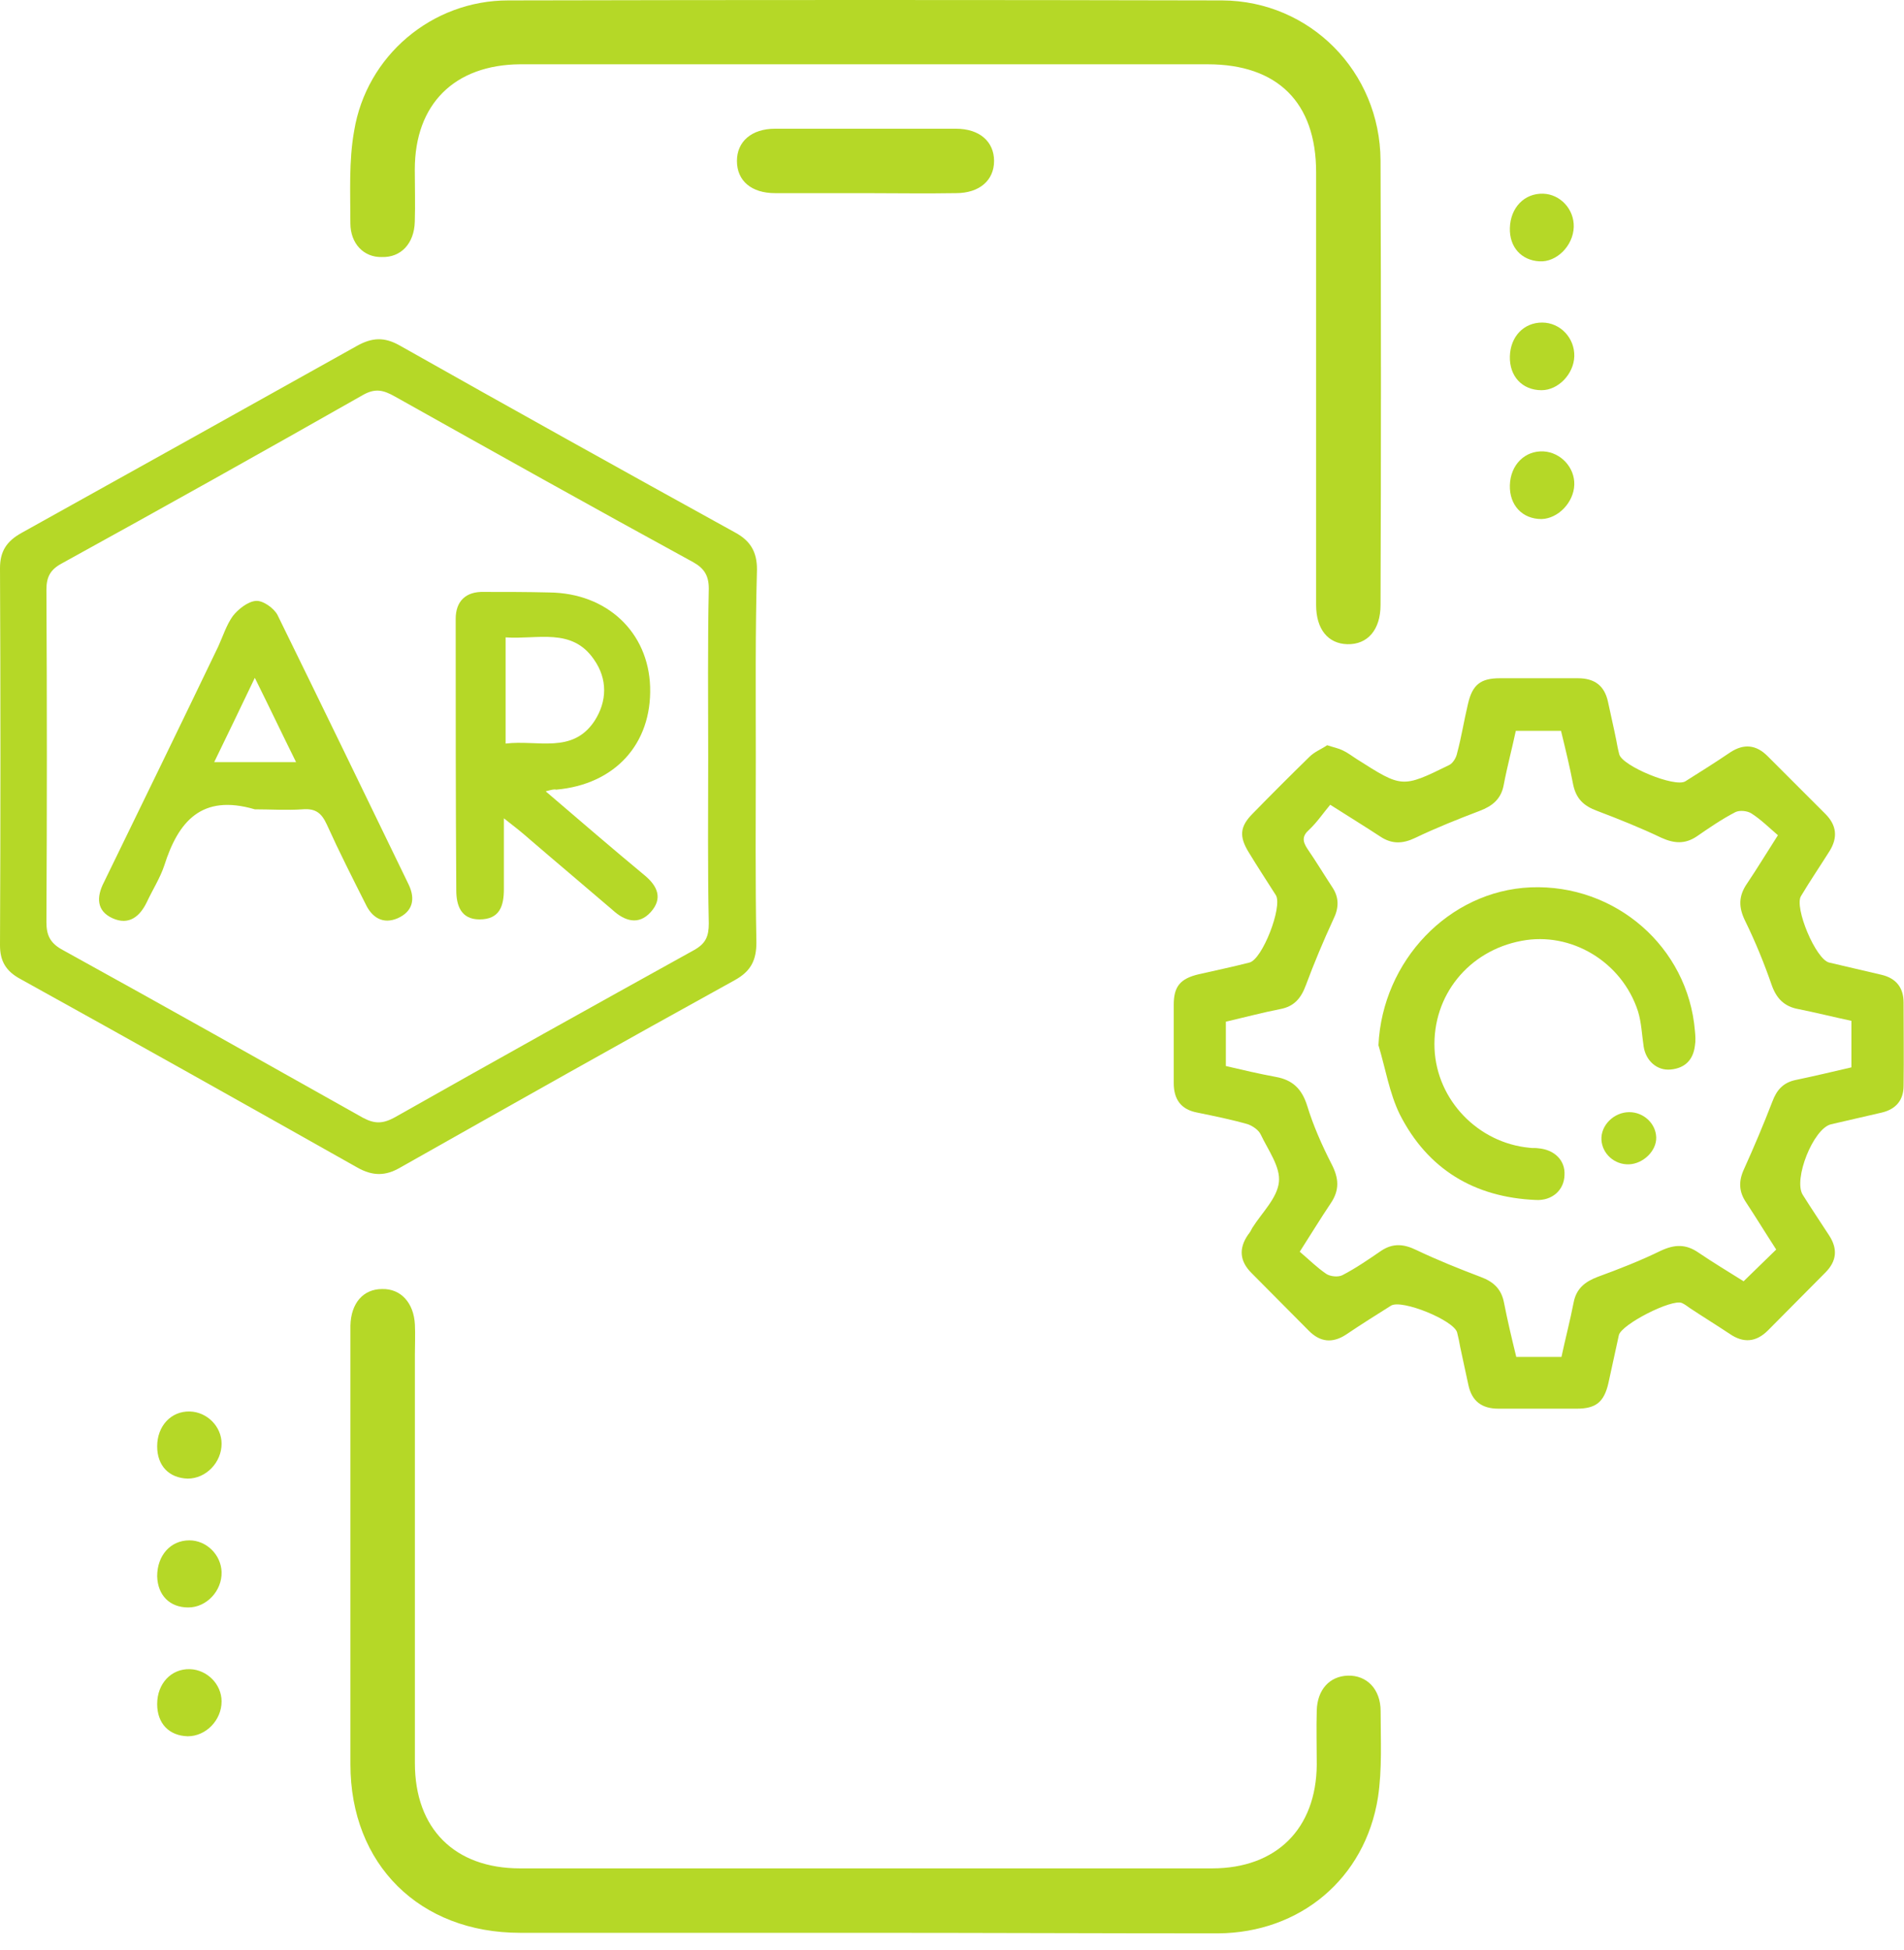 <svg width="42" height="43" viewBox="0 0 42 43" fill="none" xmlns="http://www.w3.org/2000/svg">
<path d="M19.109 1.418C16.563 1.418 14.017 1.418 11.471 1.418C10.026 1.43 9.15 2.294 9.15 3.739C9.15 4.118 9.162 4.509 9.15 4.888C9.138 5.373 8.842 5.681 8.427 5.669C8.025 5.681 7.729 5.373 7.729 4.923C7.729 4.248 7.693 3.55 7.812 2.887C8.084 1.229 9.529 0.009 11.21 0.009C16.456 -0.003 21.714 -0.003 26.96 0.009C28.902 0.021 30.442 1.584 30.453 3.538C30.465 6.806 30.465 10.075 30.453 13.343C30.453 13.888 30.169 14.22 29.719 14.208C29.293 14.196 29.032 13.876 29.032 13.343C29.032 10.158 29.032 6.984 29.032 3.798C29.032 2.259 28.18 1.418 26.64 1.418C24.13 1.418 21.619 1.418 19.109 1.418Z" fill="#B5D827"/>
<path d="M19.063 42.629C16.529 42.629 14.007 42.629 11.473 42.629C9.258 42.629 7.73 41.125 7.73 38.911C7.73 35.749 7.73 32.575 7.73 29.413C7.73 29.354 7.73 29.295 7.73 29.236C7.742 28.738 8.015 28.43 8.429 28.43C8.844 28.419 9.128 28.738 9.152 29.212C9.163 29.437 9.152 29.65 9.152 29.875C9.152 32.883 9.152 35.879 9.152 38.887C9.152 40.332 10.028 41.208 11.473 41.208C16.565 41.208 21.657 41.208 26.737 41.208C28.158 41.208 29.034 40.332 29.046 38.923C29.046 38.52 29.034 38.129 29.046 37.727C29.058 37.265 29.33 36.969 29.733 36.957C30.147 36.945 30.455 37.253 30.455 37.739C30.455 38.378 30.491 39.017 30.396 39.645C30.112 41.433 28.679 42.629 26.867 42.641C24.274 42.641 21.669 42.629 19.063 42.629Z" fill="#B5D827"/>
<path d="M19.051 4.26C18.399 4.26 17.748 4.26 17.097 4.26C16.576 4.26 16.256 3.988 16.256 3.55C16.256 3.124 16.576 2.839 17.097 2.839C18.423 2.839 19.761 2.839 21.087 2.839C21.608 2.839 21.928 3.124 21.928 3.55C21.928 3.976 21.608 4.26 21.087 4.26C20.412 4.272 19.737 4.26 19.051 4.26Z" fill="#B5D827"/>
<path d="M33.306 5.03C33.318 4.58 33.626 4.26 34.04 4.272C34.419 4.284 34.727 4.616 34.715 5.007C34.703 5.421 34.336 5.788 33.957 5.764C33.555 5.741 33.294 5.445 33.306 5.03Z" fill="#B5D827"/>
<path d="M33.306 7.86C33.318 7.422 33.614 7.114 34.017 7.114C34.419 7.114 34.739 7.457 34.727 7.86C34.715 8.251 34.372 8.606 34.005 8.606C33.578 8.606 33.294 8.298 33.306 7.86Z" fill="#B5D827"/>
<path d="M33.306 10.702C33.318 10.252 33.638 9.933 34.052 9.956C34.431 9.98 34.739 10.312 34.727 10.691C34.715 11.081 34.372 11.437 34.005 11.448C33.578 11.448 33.294 11.14 33.306 10.702Z" fill="#B5D827"/>
<path d="M3.467 31.9C3.467 31.45 3.775 31.119 4.189 31.131C4.568 31.142 4.888 31.462 4.888 31.841C4.888 32.256 4.544 32.611 4.142 32.611C3.727 32.599 3.467 32.327 3.467 31.9Z" fill="#B5D827"/>
<path d="M4.177 33.973C4.556 33.973 4.876 34.292 4.888 34.671C4.9 35.086 4.556 35.453 4.154 35.453C3.739 35.453 3.479 35.181 3.467 34.766C3.467 34.304 3.763 33.973 4.177 33.973Z" fill="#B5D827"/>
<path d="M3.467 37.584C3.467 37.134 3.775 36.802 4.189 36.814C4.568 36.826 4.888 37.146 4.888 37.525C4.888 37.939 4.544 38.294 4.142 38.294C3.727 38.283 3.467 38.01 3.467 37.584Z" fill="#B5D827"/>
<g clip-path="url(#clip0_90_3081)">
<path d="M29.276 16.436C29.419 16.484 29.525 16.503 29.621 16.551C29.726 16.599 29.822 16.675 29.928 16.742C30.925 17.375 30.925 17.385 31.96 16.877C32.047 16.838 32.123 16.714 32.143 16.608C32.239 16.253 32.296 15.88 32.382 15.525C32.478 15.103 32.66 14.959 33.082 14.959C33.658 14.959 34.233 14.959 34.808 14.959C35.173 14.959 35.393 15.122 35.47 15.477C35.528 15.755 35.595 16.033 35.652 16.321C35.671 16.426 35.691 16.532 35.719 16.637C35.786 16.896 36.947 17.375 37.177 17.232C37.513 17.021 37.848 16.81 38.174 16.589C38.471 16.397 38.74 16.426 38.989 16.675C39.411 17.097 39.833 17.519 40.265 17.951C40.514 18.2 40.543 18.469 40.361 18.766C40.15 19.101 39.929 19.427 39.728 19.763C39.574 20.012 40.054 21.163 40.351 21.23C40.734 21.317 41.118 21.412 41.502 21.499C41.828 21.575 41.991 21.786 41.991 22.112C41.991 22.726 42 23.33 41.991 23.944C41.991 24.26 41.828 24.462 41.511 24.538C41.137 24.625 40.763 24.711 40.389 24.797C39.996 24.893 39.555 26.015 39.766 26.351C39.958 26.658 40.159 26.955 40.351 27.252C40.543 27.549 40.514 27.818 40.265 28.067C39.843 28.489 39.421 28.921 38.999 29.343C38.74 29.601 38.462 29.63 38.155 29.419C37.867 29.227 37.57 29.045 37.282 28.854C37.225 28.815 37.167 28.767 37.1 28.738C36.88 28.642 35.767 29.208 35.71 29.448C35.633 29.803 35.556 30.148 35.48 30.503C35.384 30.925 35.202 31.069 34.78 31.069C34.204 31.069 33.629 31.069 33.054 31.069C32.689 31.069 32.469 30.906 32.392 30.551C32.334 30.273 32.267 29.985 32.21 29.707C32.191 29.601 32.171 29.496 32.143 29.39C32.076 29.122 30.925 28.652 30.685 28.796C30.349 29.007 30.014 29.218 29.688 29.438C29.391 29.63 29.122 29.602 28.873 29.352C28.451 28.93 28.029 28.499 27.607 28.077C27.348 27.818 27.319 27.54 27.53 27.233C27.569 27.185 27.598 27.137 27.626 27.079C27.837 26.744 28.173 26.427 28.211 26.073C28.25 25.737 27.971 25.363 27.808 25.018C27.761 24.922 27.636 24.836 27.53 24.797C27.166 24.692 26.782 24.615 26.408 24.538C26.054 24.471 25.891 24.251 25.891 23.886C25.891 23.311 25.891 22.736 25.891 22.16C25.891 21.758 26.035 21.585 26.437 21.489C26.811 21.403 27.185 21.326 27.559 21.23C27.847 21.163 28.297 19.993 28.144 19.744C27.943 19.427 27.741 19.121 27.549 18.804C27.329 18.449 27.348 18.229 27.636 17.941C28.048 17.519 28.46 17.107 28.882 16.695C28.997 16.579 29.151 16.522 29.276 16.436ZM40.84 22.515C40.437 22.429 40.054 22.333 39.67 22.256C39.354 22.199 39.181 22.017 39.076 21.71C38.913 21.24 38.721 20.77 38.5 20.319C38.347 20.012 38.347 19.763 38.539 19.485C38.759 19.159 38.961 18.823 39.219 18.421C39.028 18.258 38.845 18.075 38.635 17.941C38.548 17.884 38.376 17.864 38.28 17.912C37.982 18.066 37.704 18.258 37.426 18.449C37.167 18.622 36.928 18.603 36.65 18.478C36.189 18.258 35.71 18.066 35.23 17.884C34.943 17.778 34.77 17.625 34.703 17.308C34.626 16.906 34.53 16.512 34.434 16.119C34.089 16.119 33.773 16.119 33.437 16.119C33.351 16.522 33.245 16.915 33.169 17.318C33.111 17.625 32.919 17.778 32.641 17.884C32.162 18.066 31.682 18.258 31.222 18.478C30.944 18.612 30.704 18.622 30.445 18.449C30.11 18.229 29.765 18.018 29.343 17.749C29.189 17.932 29.055 18.133 28.882 18.296C28.719 18.44 28.729 18.555 28.844 18.727C29.036 19.006 29.208 19.293 29.391 19.571C29.544 19.801 29.535 20.032 29.41 20.281C29.189 20.76 28.988 21.24 28.806 21.729C28.7 22.017 28.547 22.199 28.24 22.256C27.847 22.333 27.454 22.438 27.041 22.534C27.041 22.87 27.041 23.186 27.041 23.512C27.415 23.599 27.78 23.685 28.144 23.752C28.518 23.819 28.719 24.021 28.834 24.385C28.969 24.826 29.16 25.258 29.371 25.67C29.535 25.986 29.554 26.245 29.352 26.543C29.132 26.869 28.93 27.204 28.671 27.607C28.873 27.779 29.045 27.952 29.256 28.096C29.343 28.154 29.515 28.173 29.611 28.125C29.908 27.971 30.186 27.779 30.465 27.588C30.724 27.415 30.963 27.434 31.241 27.569C31.702 27.789 32.181 27.981 32.66 28.163C32.948 28.269 33.121 28.432 33.178 28.738C33.255 29.132 33.351 29.534 33.447 29.927C33.792 29.927 34.108 29.927 34.444 29.927C34.53 29.525 34.636 29.122 34.712 28.729C34.77 28.422 34.962 28.269 35.24 28.163C35.71 27.991 36.18 27.808 36.63 27.588C36.937 27.444 37.187 27.434 37.465 27.626C37.791 27.847 38.126 28.048 38.462 28.259C38.711 28.019 38.932 27.799 39.181 27.559C38.951 27.204 38.74 26.859 38.519 26.523C38.356 26.284 38.347 26.053 38.471 25.785C38.692 25.296 38.903 24.797 39.095 24.299C39.191 24.04 39.334 23.877 39.612 23.819C40.025 23.733 40.428 23.637 40.84 23.541C40.84 23.186 40.84 22.87 40.84 22.515Z" fill="#B5D827"/>
<path d="M30.407 23.052C30.494 21.192 31.961 19.648 33.763 19.571C35.633 19.495 37.235 20.885 37.388 22.736C37.398 22.841 37.407 22.956 37.388 23.062C37.35 23.378 37.167 23.56 36.851 23.589C36.554 23.618 36.304 23.397 36.257 23.081C36.218 22.822 36.209 22.554 36.132 22.304C35.777 21.211 34.655 20.54 33.562 20.751C32.392 20.971 31.596 21.959 31.644 23.129C31.692 24.26 32.603 25.21 33.744 25.315C33.802 25.325 33.869 25.315 33.926 25.325C34.291 25.354 34.531 25.593 34.511 25.919C34.502 26.245 34.243 26.485 33.879 26.466C32.517 26.408 31.491 25.785 30.877 24.577C30.647 24.107 30.561 23.56 30.407 23.052Z" fill="#B5D827"/>
<path d="M36.534 25.085C36.544 25.382 36.247 25.67 35.93 25.68C35.614 25.689 35.345 25.449 35.326 25.142C35.307 24.817 35.604 24.529 35.94 24.529C36.256 24.529 36.525 24.778 36.534 25.085Z" fill="#B5D827"/>
</g>
<g clip-path="url(#clip1_90_3081)">
<path d="M16.672 16.697C16.672 18.06 16.659 19.423 16.685 20.786C16.685 21.17 16.57 21.418 16.211 21.616C13.74 22.979 11.281 24.366 8.823 25.754C8.503 25.94 8.221 25.94 7.888 25.754C5.404 24.354 2.932 22.966 0.448 21.591C0.128 21.418 0 21.195 0 20.848C0.013 18.073 0.013 15.297 0 12.534C0 12.163 0.141 11.94 0.474 11.754C2.945 10.379 5.417 9.003 7.875 7.628C8.208 7.442 8.477 7.43 8.81 7.616C11.268 9.003 13.74 10.379 16.211 11.742C16.557 11.927 16.698 12.175 16.698 12.559C16.659 13.947 16.672 15.322 16.672 16.697ZM15.622 16.697C15.622 15.458 15.609 14.219 15.635 12.98C15.635 12.695 15.533 12.534 15.289 12.398C13.087 11.196 10.897 9.97 8.707 8.743C8.464 8.607 8.285 8.557 8.016 8.706C5.813 9.957 3.598 11.196 1.37 12.423C1.114 12.559 1.024 12.72 1.024 13.005C1.037 15.446 1.037 17.899 1.024 20.34C1.024 20.637 1.114 20.811 1.396 20.959C3.598 22.174 5.801 23.413 8.003 24.651C8.259 24.788 8.438 24.788 8.695 24.651C10.884 23.413 13.087 22.186 15.302 20.959C15.571 20.811 15.635 20.65 15.635 20.365C15.609 19.138 15.622 17.924 15.622 16.697Z" fill="#B5D827"/>
<path d="M12.037 17.453C12.805 18.11 13.509 18.717 14.226 19.311C14.508 19.547 14.623 19.819 14.354 20.117C14.085 20.414 13.778 20.315 13.509 20.067C13.471 20.03 13.432 20.005 13.407 19.98C12.83 19.485 12.254 19.002 11.678 18.506C11.524 18.37 11.371 18.246 11.115 18.048C11.115 18.642 11.115 19.126 11.115 19.609C11.115 19.98 11.025 20.278 10.577 20.278C10.167 20.278 10.065 19.968 10.065 19.634C10.052 17.639 10.052 15.644 10.052 13.649C10.052 13.265 10.269 13.042 10.679 13.055C11.153 13.055 11.64 13.055 12.113 13.067C13.394 13.079 14.303 13.947 14.341 15.149C14.38 16.412 13.56 17.304 12.267 17.416C12.229 17.403 12.177 17.416 12.037 17.453ZM11.153 14.058C11.153 14.851 11.153 15.595 11.153 16.4C11.857 16.313 12.626 16.635 13.112 15.904C13.394 15.471 13.407 14.975 13.099 14.541C12.613 13.835 11.857 14.108 11.153 14.058Z" fill="#B5D827"/>
<path d="M5.621 17.85C4.443 17.503 3.931 18.122 3.624 19.089C3.534 19.361 3.368 19.621 3.24 19.894C3.086 20.216 2.843 20.414 2.484 20.253C2.126 20.092 2.126 19.782 2.292 19.46C3.137 17.726 3.982 15.991 4.815 14.257C4.917 14.034 4.994 13.786 5.135 13.588C5.25 13.439 5.468 13.265 5.647 13.253C5.801 13.241 6.044 13.414 6.121 13.563C7.094 15.545 8.054 17.527 9.015 19.51C9.168 19.832 9.104 20.105 8.771 20.253C8.451 20.39 8.208 20.241 8.067 19.944C7.773 19.361 7.478 18.779 7.209 18.184C7.094 17.936 6.966 17.825 6.671 17.85C6.326 17.874 5.967 17.85 5.621 17.85ZM4.725 16.809C5.353 16.809 5.903 16.809 6.531 16.809C6.223 16.189 5.954 15.62 5.621 14.95C5.301 15.62 5.02 16.202 4.725 16.809Z" fill="#B5D827"/>
</g>
<defs>
<clipPath id="clip0_90_3081">
<rect width="16.11" height="16.11" fill="#B5D827" transform="translate(25.891 14.959)"/>
</clipPath>
<clipPath id="clip1_90_3081">
<rect width="16.685" height="18.411" fill="#B5D827" transform="translate(0 7.479)"/>
</clipPath>
</defs>
</svg>

